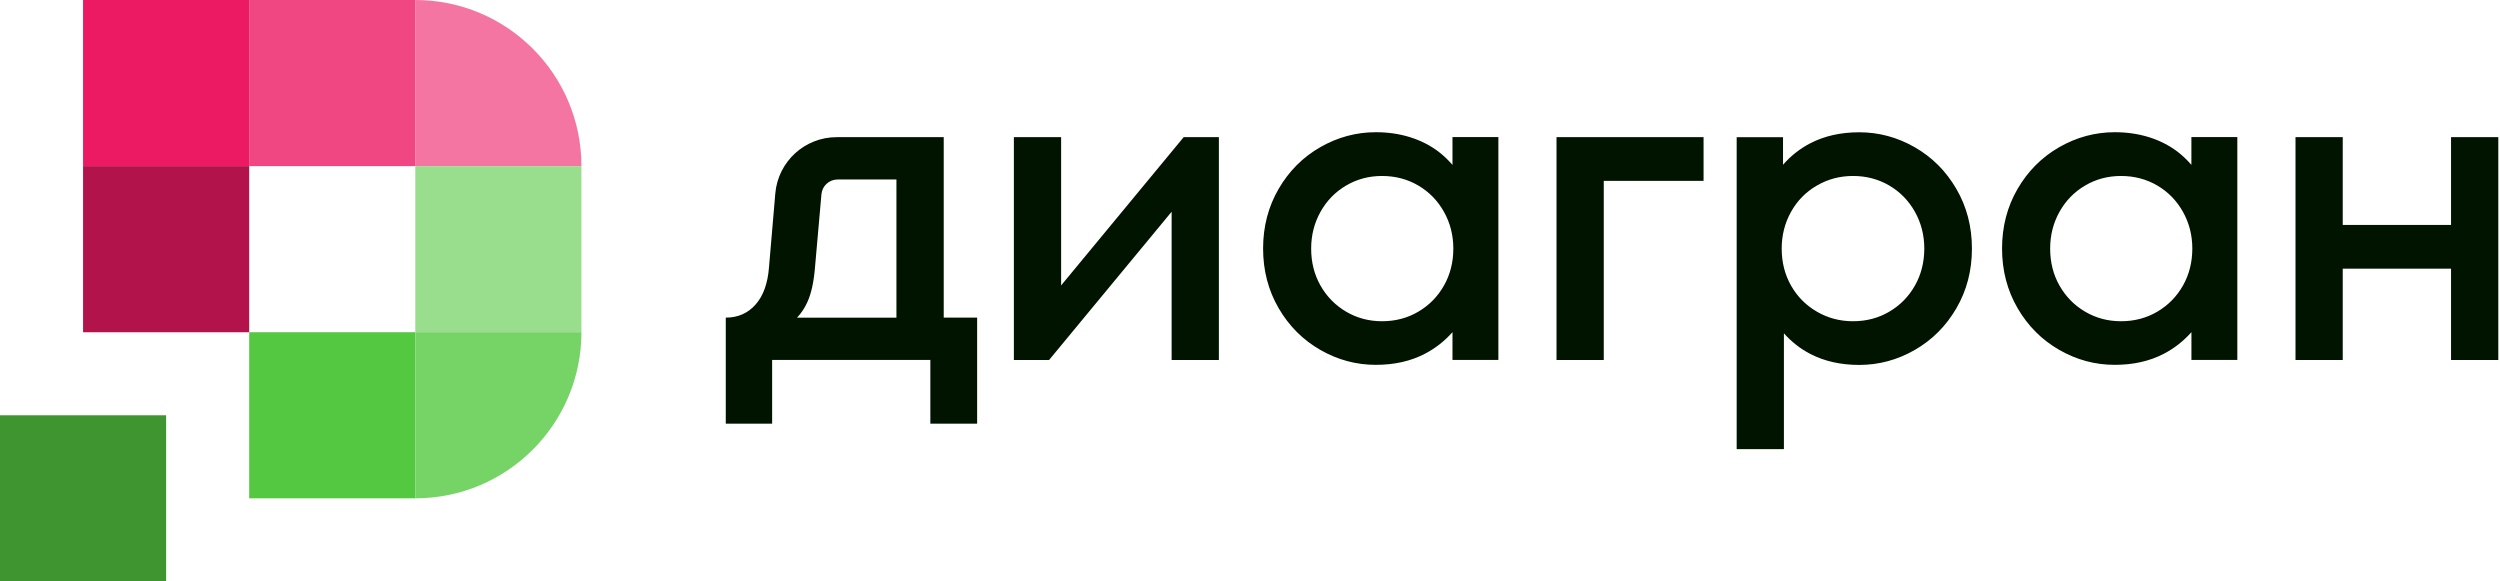 <?xml version="1.0" encoding="UTF-8"?> <svg xmlns="http://www.w3.org/2000/svg" width="172" height="40" viewBox="0 0 172 40" fill="none"><path d="M28.573 0C34.885 0 40.003 5.117 40.003 11.429H28.573V0Z" fill="#F475A1"></path><path d="M28.573 0H17.144V11.429H28.573V0Z" fill="#F04782"></path><path d="M17.144 0H5.715V11.429H17.144V0Z" fill="#EC1963"></path><path d="M17.144 11.429H5.715V22.859H17.144V11.429Z" fill="#B1134A"></path><path d="M40.003 11.429H28.573V22.859H40.003V11.429Z" fill="#98DE8C"></path><path d="M28.573 22.856H17.144V34.285H28.573V22.856Z" fill="#54C840"></path><path d="M28.573 22.856H40.003C40.003 29.168 34.885 34.285 28.573 34.285V22.856Z" fill="#76D366"></path><path d="M11.429 28.571H0V40H11.429V28.571Z" fill="#3F9630"></path><path d="M64.925 9.437H57.56C55.363 9.437 53.531 11.12 53.341 13.309L52.907 18.389C52.824 19.493 52.517 20.347 51.987 20.949C51.456 21.552 50.771 21.853 49.933 21.853V29.149H53.123V24.765H64.008V29.149H67.227V21.853H64.928V9.437H64.925ZM61.675 21.856H54.835C55.12 21.555 55.357 21.203 55.541 20.797C55.808 20.216 55.981 19.443 56.064 18.483L56.515 13.365C56.565 12.792 57.045 12.349 57.624 12.349H61.675V21.856ZM81.437 9.437H83.859V24.768H80.608V14.568L72.176 24.768H69.755V9.437H73.005V19.637L81.437 9.437ZM99.928 11.341C99.627 10.995 99.301 10.685 98.947 10.416C98.373 9.987 97.725 9.661 97 9.435C96.275 9.211 95.493 9.096 94.656 9.096C93.307 9.096 92.035 9.44 90.84 10.123C89.643 10.808 88.688 11.763 87.973 12.989C87.259 14.216 86.901 15.587 86.901 17.099C86.901 18.611 87.259 19.981 87.973 21.208C88.688 22.435 89.645 23.389 90.84 24.075C92.035 24.76 93.309 25.101 94.656 25.101C95.923 25.101 97.043 24.851 98.013 24.349C98.741 23.973 99.379 23.475 99.931 22.853V24.763H103.088V9.432H99.931V11.341H99.928ZM99.344 19.648C98.915 20.405 98.328 21.003 97.581 21.443C96.835 21.883 96.003 22.101 95.083 22.101C94.184 22.101 93.36 21.883 92.613 21.443C91.867 21.003 91.28 20.405 90.851 19.648C90.421 18.893 90.208 18.043 90.208 17.104C90.208 16.184 90.421 15.341 90.851 14.573C91.28 13.805 91.867 13.203 92.613 12.765C93.36 12.325 94.181 12.107 95.083 12.107C96.003 12.107 96.835 12.328 97.581 12.765C98.328 13.205 98.915 13.808 99.344 14.573C99.773 15.339 99.989 16.184 99.989 17.104C99.989 18.043 99.773 18.891 99.344 19.648ZM107.088 9.437H117.205V12.443H110.339V24.768H107.088V9.437ZM131.731 10.128C130.536 9.443 129.261 9.101 127.915 9.101C126.648 9.101 125.528 9.352 124.557 9.853C123.835 10.227 123.208 10.72 122.672 11.336V9.44H119.483V30.901H122.733V22.933C123.256 23.517 123.861 23.995 124.557 24.355C125.528 24.856 126.648 25.107 127.915 25.107C129.264 25.107 130.536 24.765 131.731 24.08C132.925 23.395 133.883 22.44 134.597 21.213C135.312 19.987 135.669 18.619 135.669 17.104C135.669 15.592 135.312 14.221 134.597 12.995C133.883 11.768 132.928 10.813 131.731 10.128ZM131.747 19.648C131.317 20.405 130.731 21.003 129.984 21.443C129.237 21.883 128.405 22.101 127.485 22.101C126.587 22.101 125.757 21.883 125.003 21.443C124.245 21.003 123.653 20.405 123.224 19.648C122.795 18.893 122.581 18.043 122.581 17.104C122.581 16.184 122.795 15.341 123.224 14.573C123.653 13.805 124.245 13.203 125.003 12.765C125.76 12.325 126.587 12.107 127.485 12.107C128.405 12.107 129.237 12.328 129.984 12.765C130.731 13.205 131.317 13.808 131.747 14.573C132.176 15.339 132.392 16.184 132.392 17.104C132.389 18.043 132.176 18.891 131.747 19.648ZM150.768 11.341C150.467 10.995 150.141 10.685 149.787 10.416C149.213 9.987 148.565 9.661 147.84 9.435C147.115 9.211 146.333 9.096 145.496 9.096C144.147 9.096 142.875 9.44 141.68 10.123C140.485 10.808 139.528 11.763 138.813 12.989C138.099 14.216 137.741 15.587 137.741 17.099C137.741 18.611 138.099 19.981 138.813 21.208C139.528 22.435 140.485 23.389 141.68 24.075C142.875 24.76 144.147 25.101 145.496 25.101C146.763 25.101 147.883 24.851 148.853 24.349C149.581 23.973 150.219 23.475 150.771 22.853V24.763H153.928V9.432H150.768V11.341ZM150.187 19.648C149.757 20.405 149.171 21.003 148.424 21.443C147.677 21.883 146.845 22.101 145.925 22.101C145.027 22.101 144.203 21.883 143.456 21.443C142.709 21.003 142.123 20.405 141.693 19.648C141.264 18.893 141.051 18.043 141.051 17.104C141.051 16.184 141.264 15.341 141.693 14.573C142.123 13.805 142.709 13.203 143.456 12.765C144.203 12.325 145.024 12.107 145.925 12.107C146.845 12.107 147.677 12.328 148.424 12.765C149.171 13.205 149.757 13.808 150.187 14.573C150.616 15.339 150.832 16.184 150.832 17.104C150.829 18.043 150.616 18.891 150.187 19.648ZM171.883 9.437V24.768H168.632V18.483H161.181V24.768H157.931V9.437H161.181V15.477H168.632V9.437H171.883Z" fill="#001400"></path></svg> 